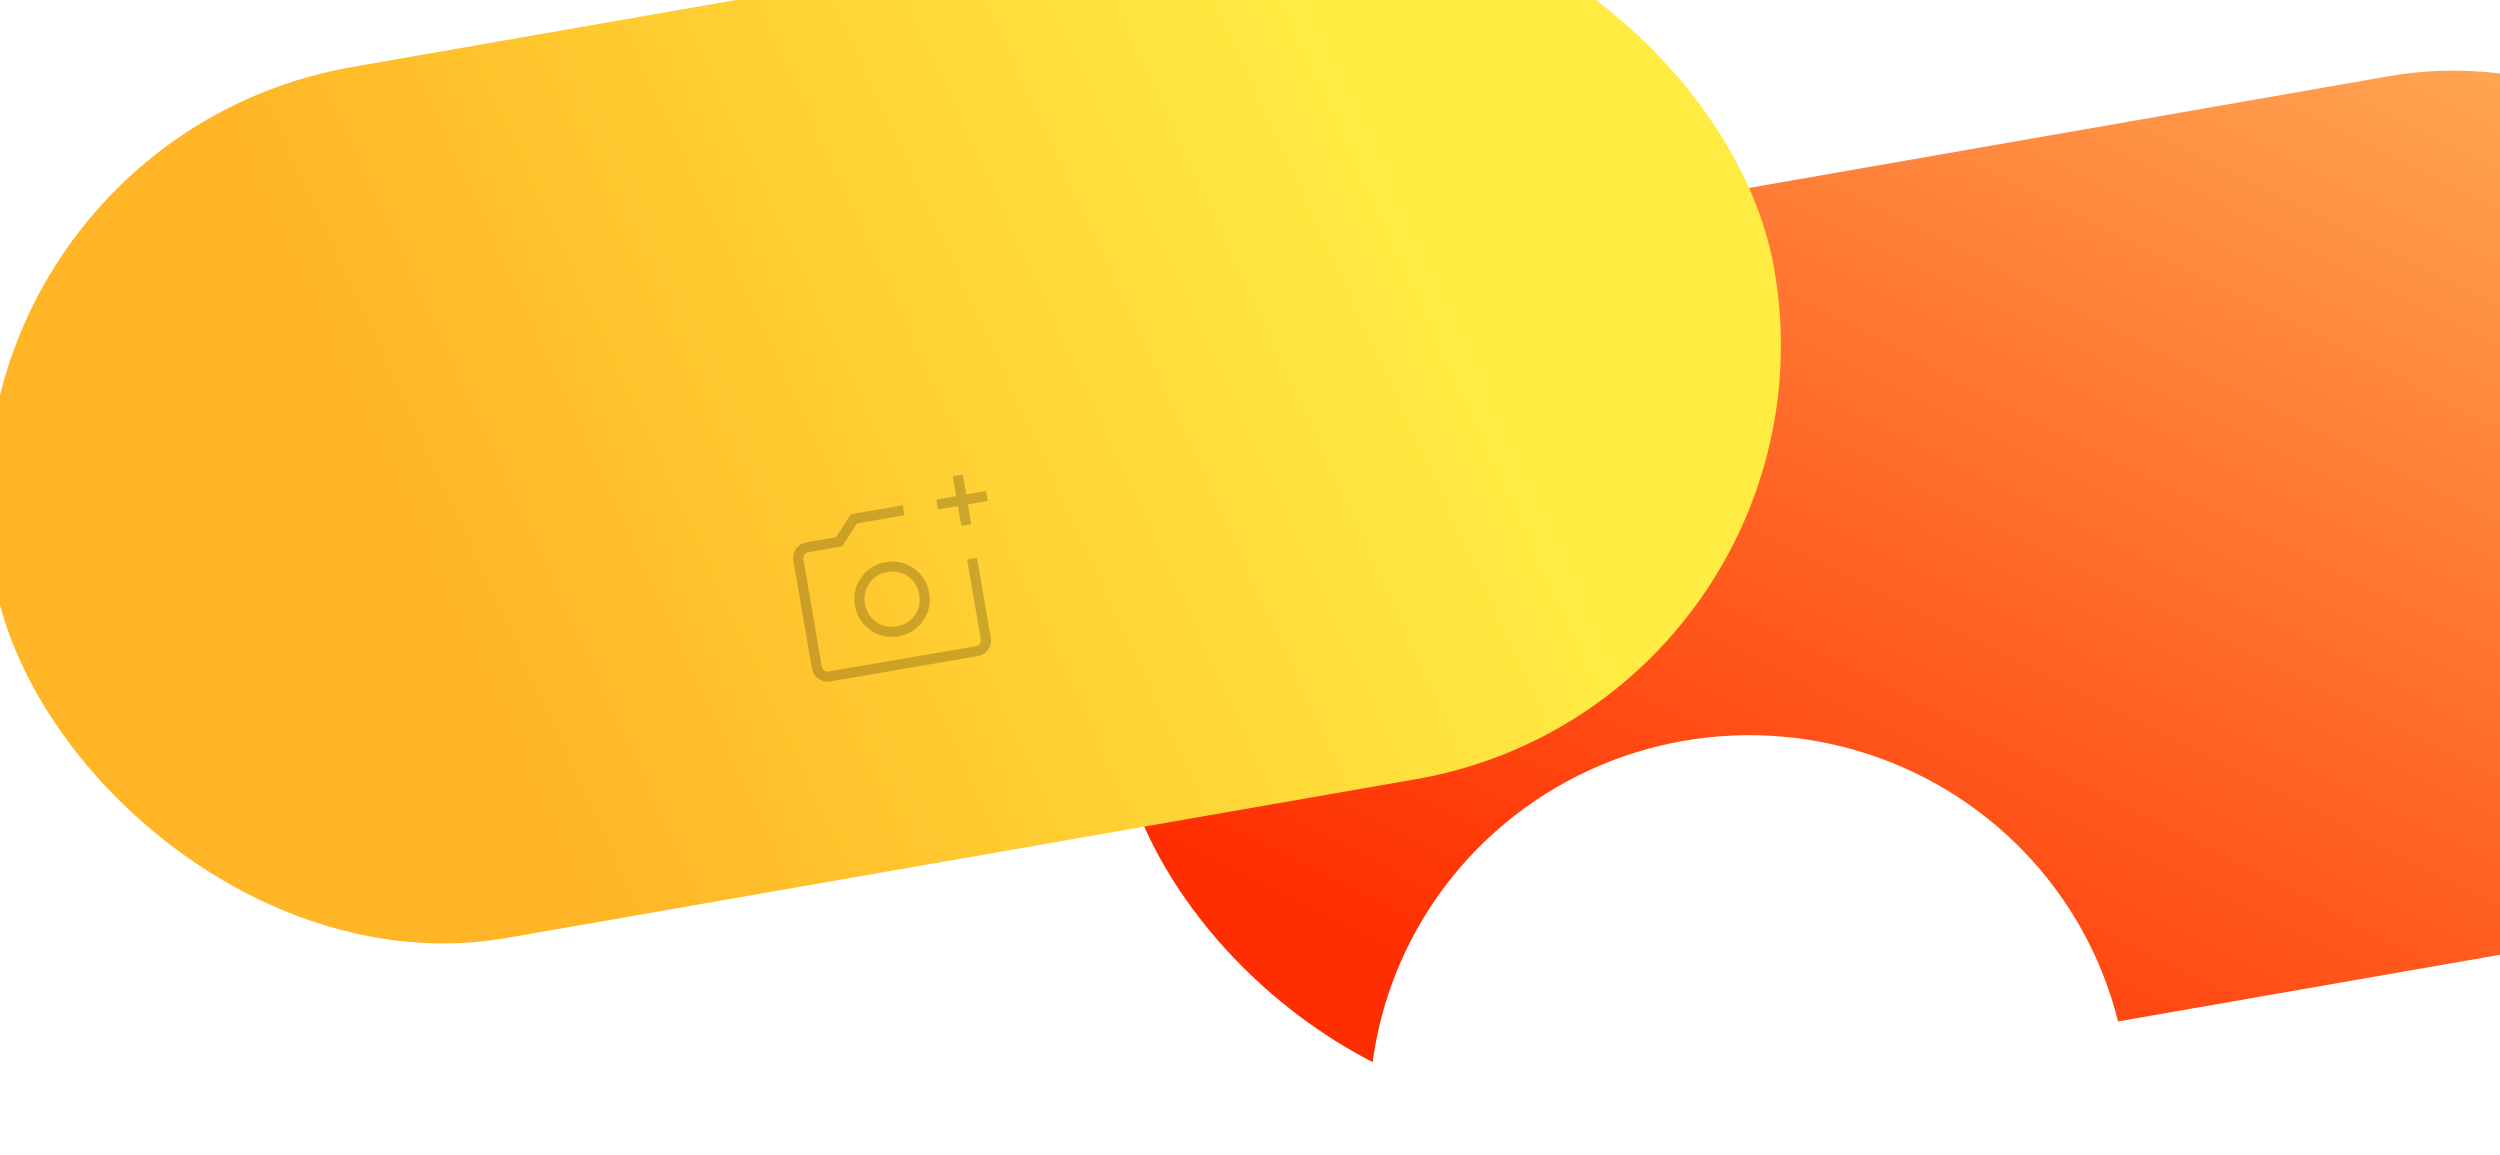 <svg width="329" height="152" viewBox="0 0 329 152" fill="none" xmlns="http://www.w3.org/2000/svg">
    <rect width="238.196" height="116.359" rx="58.18" transform="matrix(0.985 -0.172 0.175 0.985 137.11 40.982)" fill="url(#paint0_linear_1676_10584)"/>
    <g filter="url(#filter0_ddddd_1676_10584)">
        <rect width="237.816" height="116.359" rx="58.18" transform="matrix(0.985 -0.172 0.175 0.985 44.073 115.441)" fill="url(#paint1_linear_1676_10584)"/>
    </g>
    <g filter="url(#filter1_d_1676_10584)">
        <ellipse cx="49.986" cy="49.541" rx="49.986" ry="49.541" transform="matrix(0.985 -0.172 0.175 0.985 172.292 102.1)" fill="white"/>
    </g>
    <g opacity="0.2" clip-path="url(#clip0_1676_10584)">
        <path d="M109.313 89.668C108.71 89.772 108.173 89.657 107.701 89.323C107.229 88.99 106.941 88.521 106.836 87.918L104.417 73.835C104.313 73.233 104.429 72.695 104.763 72.223C105.098 71.751 105.566 71.463 106.167 71.359L110.035 70.694L112.005 67.663L118.797 66.496L119.021 67.804L112.796 68.874L110.834 71.903L106.392 72.666C106.157 72.707 105.976 72.815 105.852 72.992C105.727 73.169 105.684 73.375 105.725 73.61L108.144 87.695C108.185 87.929 108.293 88.109 108.47 88.234C108.647 88.359 108.853 88.401 109.088 88.361L128.404 85.043C128.638 85.002 128.818 84.894 128.943 84.717C129.068 84.54 129.11 84.334 129.07 84.099L127.272 73.636L128.58 73.411L130.377 83.874C130.481 84.477 130.365 85.014 130.031 85.486C129.696 85.958 129.229 86.246 128.628 86.35L109.313 89.668ZM126.512 69.21L126.063 66.594L123.447 67.044L123.222 65.736L125.838 65.287L125.389 62.671L126.696 62.446L127.146 65.062L129.761 64.613L129.986 65.921L127.37 66.37L127.82 68.986L126.512 69.21ZM118.235 83.733C119.601 83.498 120.675 82.829 121.457 81.724C122.238 80.619 122.512 79.383 122.277 78.016C122.042 76.649 121.372 75.575 120.267 74.795C119.161 74.014 117.925 73.741 116.559 73.975C115.193 74.209 114.119 74.879 113.338 75.985C112.556 77.091 112.283 78.327 112.518 79.693C112.752 81.058 113.422 82.132 114.528 82.914C115.633 83.696 116.869 83.97 118.235 83.734M118.011 82.426C116.995 82.601 116.087 82.405 115.287 81.84C114.487 81.275 114 80.484 113.825 79.468C113.651 78.452 113.846 77.544 114.412 76.745C114.977 75.945 115.768 75.457 116.784 75.283C117.799 75.108 118.707 75.304 119.507 75.869C120.307 76.435 120.794 77.225 120.969 78.241C121.143 79.257 120.948 80.165 120.383 80.965C119.817 81.765 119.026 82.252 118.011 82.426Z" fill="black"/>
    </g>
    <defs>
        <filter id="filter0_ddddd_1676_10584" x="0.281" y="8.367" width="296.665" height="217.431" filterUnits="userSpaceOnUse" color-interpolation-filters="sRGB">
            <feFlood flood-opacity="0" result="BackgroundImageFix"/>
            <feColorMatrix in="SourceAlpha" type="matrix" values="0 0 0 0 0 0 0 0 0 0 0 0 0 0 0 0 0 0 127 0" result="hardAlpha"/>
            <feOffset/>
            <feColorMatrix type="matrix" values="0 0 0 0 0 0 0 0 0 0 0 0 0 0 0 0 0 0 0.05 0"/>
            <feBlend mode="normal" in2="BackgroundImageFix" result="effect1_dropShadow_1676_10584"/>
            <feColorMatrix in="SourceAlpha" type="matrix" values="0 0 0 0 0 0 0 0 0 0 0 0 0 0 0 0 0 0 127 0" result="hardAlpha"/>
            <feOffset dx="-1.844" dy="-3.207"/>
            <feGaussianBlur stdDeviation="4.069"/>
            <feColorMatrix type="matrix" values="0 0 0 0 0 0 0 0 0 0 0 0 0 0 0 0 0 0 0.05 0"/>
            <feBlend mode="normal" in2="effect1_dropShadow_1676_10584" result="effect2_dropShadow_1676_10584"/>
            <feColorMatrix in="SourceAlpha" type="matrix" values="0 0 0 0 0 0 0 0 0 0 0 0 0 0 0 0 0 0 127 0" result="hardAlpha"/>
            <feOffset dx="-7.336" dy="-12.869"/>
            <feGaussianBlur stdDeviation="7.417"/>
            <feColorMatrix type="matrix" values="0 0 0 0 0 0 0 0 0 0 0 0 0 0 0 0 0 0 0.04 0"/>
            <feBlend mode="normal" in2="effect2_dropShadow_1676_10584" result="effect3_dropShadow_1676_10584"/>
            <feColorMatrix in="SourceAlpha" type="matrix" values="0 0 0 0 0 0 0 0 0 0 0 0 0 0 0 0 0 0 127 0" result="hardAlpha"/>
            <feOffset dx="-16.517" dy="-28.985"/>
            <feGaussianBlur stdDeviation="10.002"/>
            <feColorMatrix type="matrix" values="0 0 0 0 0 0 0 0 0 0 0 0 0 0 0 0 0 0 0.03 0"/>
            <feBlend mode="normal" in2="effect3_dropShadow_1676_10584" result="effect4_dropShadow_1676_10584"/>
            <feColorMatrix in="SourceAlpha" type="matrix" values="0 0 0 0 0 0 0 0 0 0 0 0 0 0 0 0 0 0 127 0" result="hardAlpha"/>
            <feOffset dx="-29.346" dy="-51.556"/>
            <feGaussianBlur stdDeviation="11.867"/>
            <feColorMatrix type="matrix" values="0 0 0 0 0 0 0 0 0 0 0 0 0 0 0 0 0 0 0.01 0"/>
            <feBlend mode="normal" in2="effect4_dropShadow_1676_10584" result="effect5_dropShadow_1676_10584"/>
            <feBlend mode="normal" in="SourceGraphic" in2="effect5_dropShadow_1676_10584" result="shape"/>
        </filter>
        <filter id="filter1_d_1676_10584" x="160.207" y="76.738" width="140.017" height="139.07" filterUnits="userSpaceOnUse" color-interpolation-filters="sRGB">
            <feFlood flood-opacity="0" result="BackgroundImageFix"/>
            <feColorMatrix in="SourceAlpha" type="matrix" values="0 0 0 0 0 0 0 0 0 0 0 0 0 0 0 0 0 0 127 0" result="hardAlpha"/>
            <feOffset dy="4"/>
            <feGaussianBlur stdDeviation="10"/>
            <feComposite in2="hardAlpha" operator="out"/>
            <feColorMatrix type="matrix" values="0 0 0 0 0 0 0 0 0 0 0 0 0 0 0 0 0 0 0.1 0"/>
            <feBlend mode="normal" in2="BackgroundImageFix" result="effect1_dropShadow_1676_10584"/>
            <feBlend mode="normal" in="SourceGraphic" in2="effect1_dropShadow_1676_10584" result="shape"/>
        </filter>
        <linearGradient id="paint0_linear_1676_10584" x1="157.364" y1="-24.352" x2="56.591" y2="110.302" gradientUnits="userSpaceOnUse">
            <stop stop-color="#FFA451"/>
            <stop offset="1" stop-color="#FF2E00"/>
        </linearGradient>
        <linearGradient id="paint1_linear_1676_10584" x1="59.021" y1="75.421" x2="191.017" y2="40.819" gradientUnits="userSpaceOnUse">
            <stop stop-color="#FFB525"/>
            <stop offset="1" stop-color="#FFEC43"/>
        </linearGradient>
        <clipPath id="clip0_1676_10584">
            <rect width="31.848" height="31.848" fill="white" transform="translate(100.09 64.324) rotate(-9.747)"/>
        </clipPath>
    </defs>
</svg>
